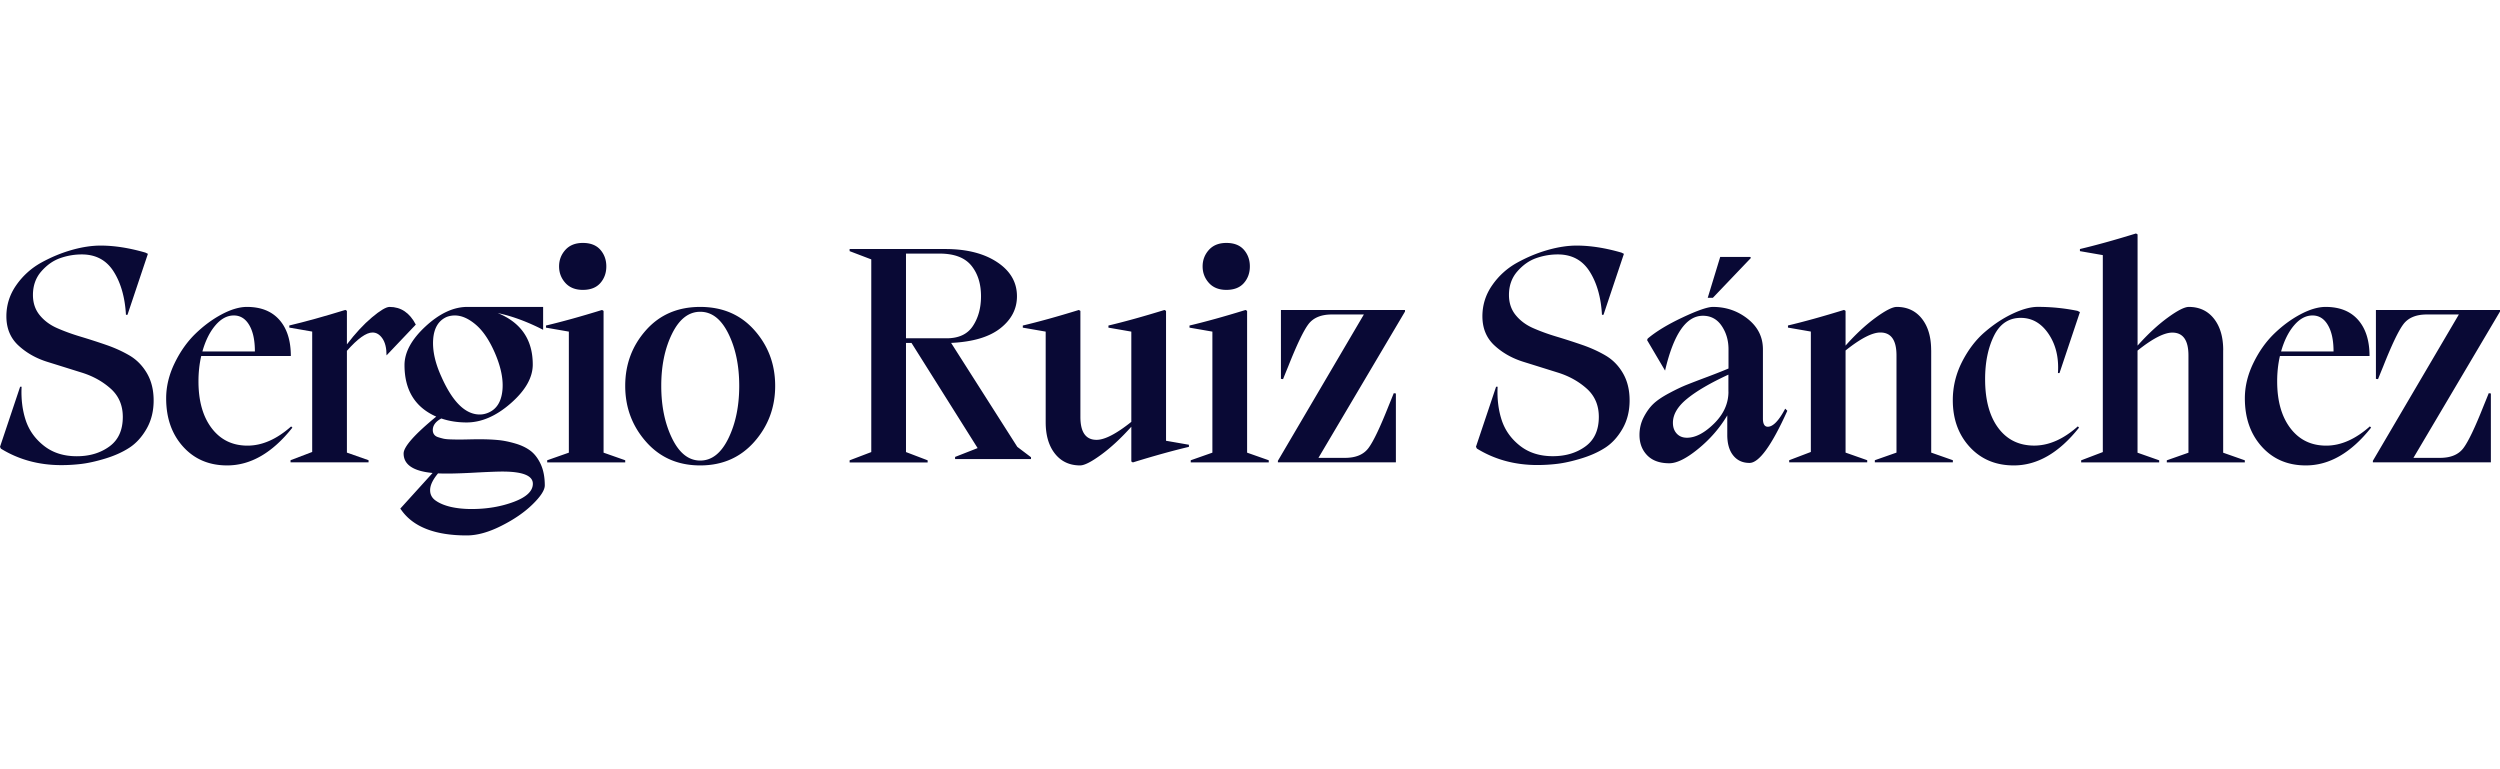 <?xml version="1.0" encoding="UTF-8"?> <svg xmlns="http://www.w3.org/2000/svg" xml:space="preserve" id="Layer_1" width="200" x="0" y="0" viewBox="0 0 509.14 61.52"><style>.st0{fill:#090935}</style><path d="M26.39 24.86c-1.45-.85-3.04-1.57-4.78-2.17s-3.48-1.16-5.21-1.68c-1.74-.52-3.33-1.1-4.78-1.74q-2.175-.96-3.54-2.64c-.91-1.12-1.37-2.48-1.37-4.1 0-1.9.57-3.51 1.71-4.81s2.42-2.2 3.85-2.7q2.145-.75 4.38-.75c2.86 0 5.02 1.16 6.49 3.48s2.31 5.26 2.51 8.82h.31l4.16-12.42-.5-.25c-3.27-.95-6.31-1.43-9.13-1.43-1.82 0-3.79.3-5.9.9q-3.165.9-6.21 2.58a15.1 15.1 0 0 0-5.06 4.57c-1.35 1.92-2.02 4.05-2.02 6.36 0 2.44.82 4.42 2.45 5.93s3.61 2.63 5.93 3.35 4.63 1.45 6.95 2.17 4.29 1.82 5.93 3.29c1.63 1.47 2.45 3.38 2.45 5.74 0 2.69-.91 4.7-2.73 6.02-1.82 1.33-4.04 1.99-6.64 1.99-2.65 0-4.87-.7-6.67-2.11s-3.04-3.14-3.73-5.21c-.68-2.07-.96-4.35-.84-6.83h-.3L0 43.46l.19.37c3.64 2.24 7.74 3.35 12.29 3.35 1.37 0 2.74-.08 4.13-.25s3-.53 4.84-1.09 3.46-1.28 4.84-2.17c1.39-.89 2.57-2.17 3.54-3.85s1.46-3.61 1.46-5.8c0-2.15-.46-4-1.37-5.56-.91-1.55-2.09-2.75-3.53-3.6M59.29 39.3c-2.94 2.61-5.9 3.91-8.88 3.91q-4.59 0-7.29-3.54c-1.8-2.36-2.7-5.55-2.7-9.56 0-1.82.19-3.54.56-5.15h18.25c0-3.14-.78-5.6-2.33-7.36s-3.76-2.64-6.61-2.64c-1.53 0-3.25.51-5.15 1.52s-3.69 2.34-5.37 3.97c-1.68 1.64-3.08 3.63-4.22 5.99q-1.71 3.54-1.71 7.14 0 6.015 3.45 9.84c2.3 2.55 5.29 3.82 8.97 3.82 4.8 0 9.23-2.57 13.29-7.7zM43.86 18.72c1.14-1.34 2.39-2.02 3.76-2.02 1.32 0 2.37.65 3.14 1.96.77 1.3 1.15 3.09 1.15 5.37H41.22q.93-3.3 2.64-5.31" class="st0"></path><path d="M79.34 14.96c-.7 0-1.9.71-3.6 2.14s-3.39 3.26-5.09 5.49v-6.83l-.31-.19c-4.43 1.37-8.24 2.42-11.42 3.17v.43l4.66.81V44.5l-4.41 1.68v.43h15.89v-.43l-4.41-1.55V23.9c2.19-2.48 3.93-3.73 5.21-3.73.79 0 1.46.4 2.02 1.21q.84 1.215.84 3.45l5.96-6.27q-1.86-3.6-5.34-3.6" class="st0"></path><path d="M108.09 44.3c-.83-.64-1.87-1.15-3.14-1.52-1.26-.37-2.44-.61-3.54-.71s-2.37-.16-3.82-.16c-.54 0-1.23.01-2.08.03s-1.51.03-1.99.03q-.72 0-1.71-.03c-.66-.02-1.18-.07-1.55-.16s-.74-.19-1.09-.31-.61-.31-.78-.56-.25-.54-.25-.87c0-.95.58-1.74 1.74-2.36 1.57.54 3.29.81 5.15.81 3.02 0 6.02-1.3 9-3.91s4.47-5.24 4.47-7.88c0-5.05-2.38-8.55-7.14-10.49 2.94.62 6.02 1.76 9.25 3.41v-4.66H95.17c-2.81 0-5.65 1.33-8.51 3.97-2.86 2.65-4.28 5.28-4.28 7.88 0 5.09 2.15 8.59 6.46 10.49-4.43 3.64-6.64 6.15-6.64 7.51 0 2.28 1.97 3.6 5.9 3.97l-6.58 7.26.19.25c2.44 3.48 6.89 5.21 13.35 5.21 2.11 0 4.46-.65 7.05-1.96q3.885-1.95 6.36-4.38c1.65-1.61 2.48-2.9 2.48-3.85 0-1.66-.27-3.08-.81-4.28-.54-1.17-1.23-2.09-2.05-2.73M88.22 21.54q.255-3.42 2.73-4.53c.54-.21 1.1-.31 1.68-.31 1.37 0 2.78.62 4.25 1.86s2.76 3.15 3.88 5.71c1.28 2.94 1.8 5.54 1.55 7.79-.25 2.26-1.2 3.74-2.86 4.44-.58.25-1.16.37-1.74.37-2.94 0-5.55-2.57-7.82-7.7-1.28-2.81-1.84-5.35-1.67-7.63m16.42 33.12c-2.59.97-5.45 1.46-8.6 1.46-1.57 0-2.98-.15-4.22-.43-1.24-.29-2.27-.71-3.07-1.27-.81-.56-1.19-1.31-1.15-2.27.04-.95.58-2.05 1.61-3.29 1.49.08 3.79.04 6.89-.12 3.1-.17 5.17-.25 6.21-.25 4.14 0 6.21.83 6.21 2.48 0 1.49-1.29 2.72-3.88 3.69M122.92 15.77l-.31-.19c-4.43 1.37-8.24 2.42-11.42 3.17v.43l4.66.81v24.65l-4.41 1.55v.43h15.89v-.43l-4.41-1.55zM118.7 11.49c1.57 0 2.76-.47 3.57-1.4s1.21-2.06 1.21-3.38-.4-2.45-1.21-3.38-2-1.4-3.57-1.4c-1.53 0-2.72.48-3.57 1.43s-1.27 2.07-1.27 3.35.42 2.4 1.27 3.35 2.04 1.43 3.57 1.43M142.6 14.96c-4.55 0-8.24 1.58-11.05 4.75s-4.22 6.94-4.22 11.33 1.42 8.18 4.25 11.39 6.51 4.81 11.02 4.81 8.18-1.6 11.02-4.81c2.83-3.21 4.25-7 4.25-11.39s-1.41-8.16-4.22-11.33-6.49-4.75-11.05-4.75m5.75 26.76c-1.47 3.02-3.38 4.53-5.74 4.53s-4.27-1.51-5.74-4.53-2.2-6.58-2.2-10.68.73-7.64 2.2-10.62 3.38-4.47 5.74-4.47 4.27 1.49 5.74 4.47 2.2 6.52 2.2 10.62-.73 7.66-2.2 10.68M193.7 22.29c4.43-.21 7.77-1.2 10.03-2.98s3.38-3.95 3.38-6.52c0-2.86-1.35-5.17-4.04-6.95s-6.21-2.67-10.55-2.67h-19.49v.43l4.41 1.68v39.24l-4.41 1.68v.43h15.89v-.43l-4.41-1.68V22.29h1.12l13.47 21.42-4.59 1.8v.43h15.46v-.37l-2.79-2.11zm-9.19-.93V4.1h6.83c2.98 0 5.13.81 6.46 2.42 1.32 1.61 1.99 3.7 1.99 6.27 0 2.36-.55 4.38-1.65 6.05-1.1 1.68-2.89 2.51-5.37 2.51h-8.26zM237.47 15.77l-.31-.19c-4.43 1.37-8.24 2.42-11.42 3.17v.43l4.66.81v18.38q-4.59 3.66-7.08 3.66c-2.19 0-3.29-1.55-3.29-4.66v-21.6l-.31-.19c-4.43 1.37-8.24 2.42-11.42 3.17v.43l4.66.81v18.44q0 4.035 1.89 6.42c1.26 1.59 2.97 2.39 5.12 2.39.87 0 2.31-.73 4.31-2.2 2.01-1.47 4.04-3.36 6.12-5.68v7.08l.31.19c4.43-1.37 8.24-2.42 11.42-3.17v-.43l-4.66-.81zM253.98 15.77l-.31-.19c-4.43 1.37-8.24 2.42-11.42 3.17v.43l4.66.81v24.65l-4.41 1.55v.43h15.89v-.43l-4.41-1.55zM249.76 11.49c1.57 0 2.76-.47 3.57-1.4s1.21-2.06 1.21-3.38-.4-2.45-1.21-3.38-2-1.4-3.57-1.4c-1.53 0-2.72.48-3.57 1.43s-1.27 2.07-1.27 3.35.42 2.4 1.27 3.35 2.04 1.43 3.57 1.43M260.87 29.61l.43.06c.25-.62.6-1.49 1.06-2.61 1.74-4.39 3.1-7.24 4.1-8.57.99-1.32 2.59-1.99 4.78-1.99h6.52l-17.51 29.8v.31h24.03V32.59l-.43-.06c-.25.62-.6 1.49-1.06 2.61-1.74 4.39-3.1 7.24-4.1 8.57-.99 1.33-2.59 1.99-4.78 1.99h-5.4l17.63-29.8v-.31h-25.27zM326.99 24.86c-1.45-.85-3.04-1.57-4.78-2.17s-3.48-1.16-5.21-1.68c-1.74-.52-3.33-1.1-4.78-1.74q-2.175-.96-3.54-2.64c-.91-1.12-1.37-2.48-1.37-4.1 0-1.9.57-3.51 1.71-4.81s2.42-2.2 3.85-2.7q2.145-.75 4.38-.75c2.86 0 5.02 1.16 6.49 3.48s2.31 5.26 2.51 8.82h.31l4.16-12.42-.5-.25c-3.27-.95-6.31-1.43-9.13-1.43-1.82 0-3.79.3-5.9.9q-3.165.9-6.21 2.58a14.84 14.84 0 0 0-5.06 4.56c-1.35 1.92-2.02 4.05-2.02 6.36 0 2.44.82 4.42 2.45 5.93s3.61 2.63 5.93 3.35 4.63 1.45 6.95 2.17 4.29 1.82 5.93 3.29c1.63 1.47 2.45 3.38 2.45 5.74 0 2.69-.91 4.7-2.73 6.02-1.82 1.33-4.04 1.99-6.64 1.99-2.65 0-4.87-.7-6.67-2.11s-3.04-3.14-3.73-5.21c-.68-2.07-.96-4.35-.84-6.83h-.31l-4.1 12.23.19.37c3.64 2.24 7.74 3.35 12.29 3.35 1.37 0 2.74-.08 4.13-.25s3-.53 4.84-1.09 3.46-1.28 4.84-2.17c1.39-.89 2.57-2.17 3.54-3.85s1.46-3.61 1.46-5.8c0-2.15-.46-4-1.37-5.56-.89-1.53-2.07-2.73-3.52-3.58M356.6 4.97l-.18-.19h-6.09l-2.54 8.32h1.05zM360.02 39.36q-.99 0-.99-1.68V23.59c0-2.48-1.02-4.54-3.07-6.18-2.05-1.63-4.42-2.45-7.11-2.45-1.08 0-3.14.71-6.18 2.14s-5.41 2.87-7.11 4.31l-.12.31 3.66 6.21c1.74-7.45 4.3-11.17 7.7-11.17 1.61 0 2.89.68 3.82 2.05s1.4 2.96 1.4 4.78v3.91c-.95.41-2.34.96-4.16 1.65-1.82.68-3.25 1.23-4.28 1.64q-1.56.615-3.66 1.74c-1.41.75-2.48 1.48-3.23 2.2s-1.4 1.64-1.96 2.73q-.84 1.65-.84 3.57c0 1.7.53 3.08 1.58 4.16 1.06 1.08 2.56 1.61 4.5 1.61 1.53 0 3.5-.98 5.9-2.95 2.4-1.96 4.37-4.23 5.9-6.8v3.97c0 1.78.4 3.18 1.21 4.19s1.91 1.52 3.32 1.52c1.94 0 4.51-3.54 7.7-10.62l-.43-.43c-1.3 2.46-2.48 3.68-3.55 3.68m-8.01-7.14c0 2.4-.97 4.56-2.92 6.49-1.95 1.92-3.79 2.89-5.53 2.89-.87 0-1.56-.28-2.08-.84s-.78-1.29-.78-2.2c0-1.7.96-3.33 2.89-4.9 1.92-1.57 4.73-3.21 8.41-4.91v3.47zM393.29 23.78c0-2.69-.63-4.83-1.89-6.43-1.26-1.59-2.97-2.39-5.12-2.39-.87 0-2.31.74-4.31 2.2-2.01 1.47-4.05 3.36-6.11 5.68v-7.08l-.31-.19c-4.43 1.37-8.24 2.42-11.42 3.17v.43l4.66.81V44.5l-4.41 1.68v.43h15.89v-.43l-4.41-1.55v-20.8q4.59-3.66 7.08-3.66c2.19 0 3.29 1.55 3.29 4.66v19.8l-4.41 1.55v.43h15.89v-.43l-4.41-1.55V23.78zM419.43 28.43l4.16-12.42-.5-.25q-3.975-.81-8.07-.81c-1.45 0-3.15.46-5.09 1.37-1.95.91-3.84 2.15-5.68 3.73-1.84 1.57-3.39 3.6-4.66 6.08-1.26 2.48-1.89 5.09-1.89 7.82 0 3.85 1.15 7.03 3.45 9.53s5.29 3.76 8.97 3.76c4.8 0 9.23-2.57 13.29-7.7l-.25-.25c-2.94 2.61-5.9 3.91-8.88 3.91-3.1 0-5.55-1.2-7.33-3.6q-2.67-3.6-2.67-9.93 0-5.145 1.8-8.82 1.8-3.66 5.46-3.66c2.32 0 4.21 1.1 5.68 3.29q2.205 3.285 1.89 7.95zM452.77 23.78c0-2.69-.63-4.83-1.89-6.43-1.26-1.59-2.97-2.39-5.12-2.39-.87 0-2.31.74-4.31 2.2-2.01 1.47-4.05 3.36-6.12 5.68V.19l-.32-.19c-4.43 1.37-8.24 2.42-11.42 3.17v.43l4.66.81v40.11l-4.41 1.68v.43h15.89v-.43l-4.41-1.55v-20.8q4.59-3.66 7.08-3.66c2.19 0 3.29 1.55 3.29 4.66v19.8l-4.41 1.55v.43h15.89v-.43l-4.41-1.55V23.78zM473.75 43.21q-4.59 0-7.29-3.54c-1.8-2.36-2.7-5.55-2.7-9.56 0-1.82.19-3.54.56-5.15h18.25c0-3.14-.78-5.6-2.33-7.36s-3.76-2.64-6.61-2.64c-1.53 0-3.25.51-5.15 1.52s-3.69 2.34-5.37 3.97c-1.68 1.64-3.08 3.63-4.22 5.99q-1.71 3.54-1.71 7.14 0 6.015 3.45 9.84c2.3 2.55 5.29 3.82 8.97 3.82 4.8 0 9.23-2.57 13.29-7.7l-.25-.25c-2.95 2.62-5.91 3.92-8.89 3.92m-6.55-24.49c1.14-1.34 2.39-2.02 3.76-2.02 1.32 0 2.37.65 3.13 1.96.77 1.3 1.15 3.09 1.15 5.37h-10.68q.93-3.3 2.64-5.31M483.87 29.61l.43.06c.25-.62.6-1.49 1.06-2.61 1.74-4.39 3.1-7.24 4.1-8.57.99-1.32 2.59-1.99 4.78-1.99h6.52l-17.51 29.8v.31h24.03V32.59l-.43-.06c-.25.62-.6 1.49-1.06 2.61-1.74 4.39-3.1 7.24-4.1 8.57-.99 1.33-2.59 1.99-4.78 1.99h-5.4l17.63-29.8v-.31h-25.27z" class="st0"></path></svg> 